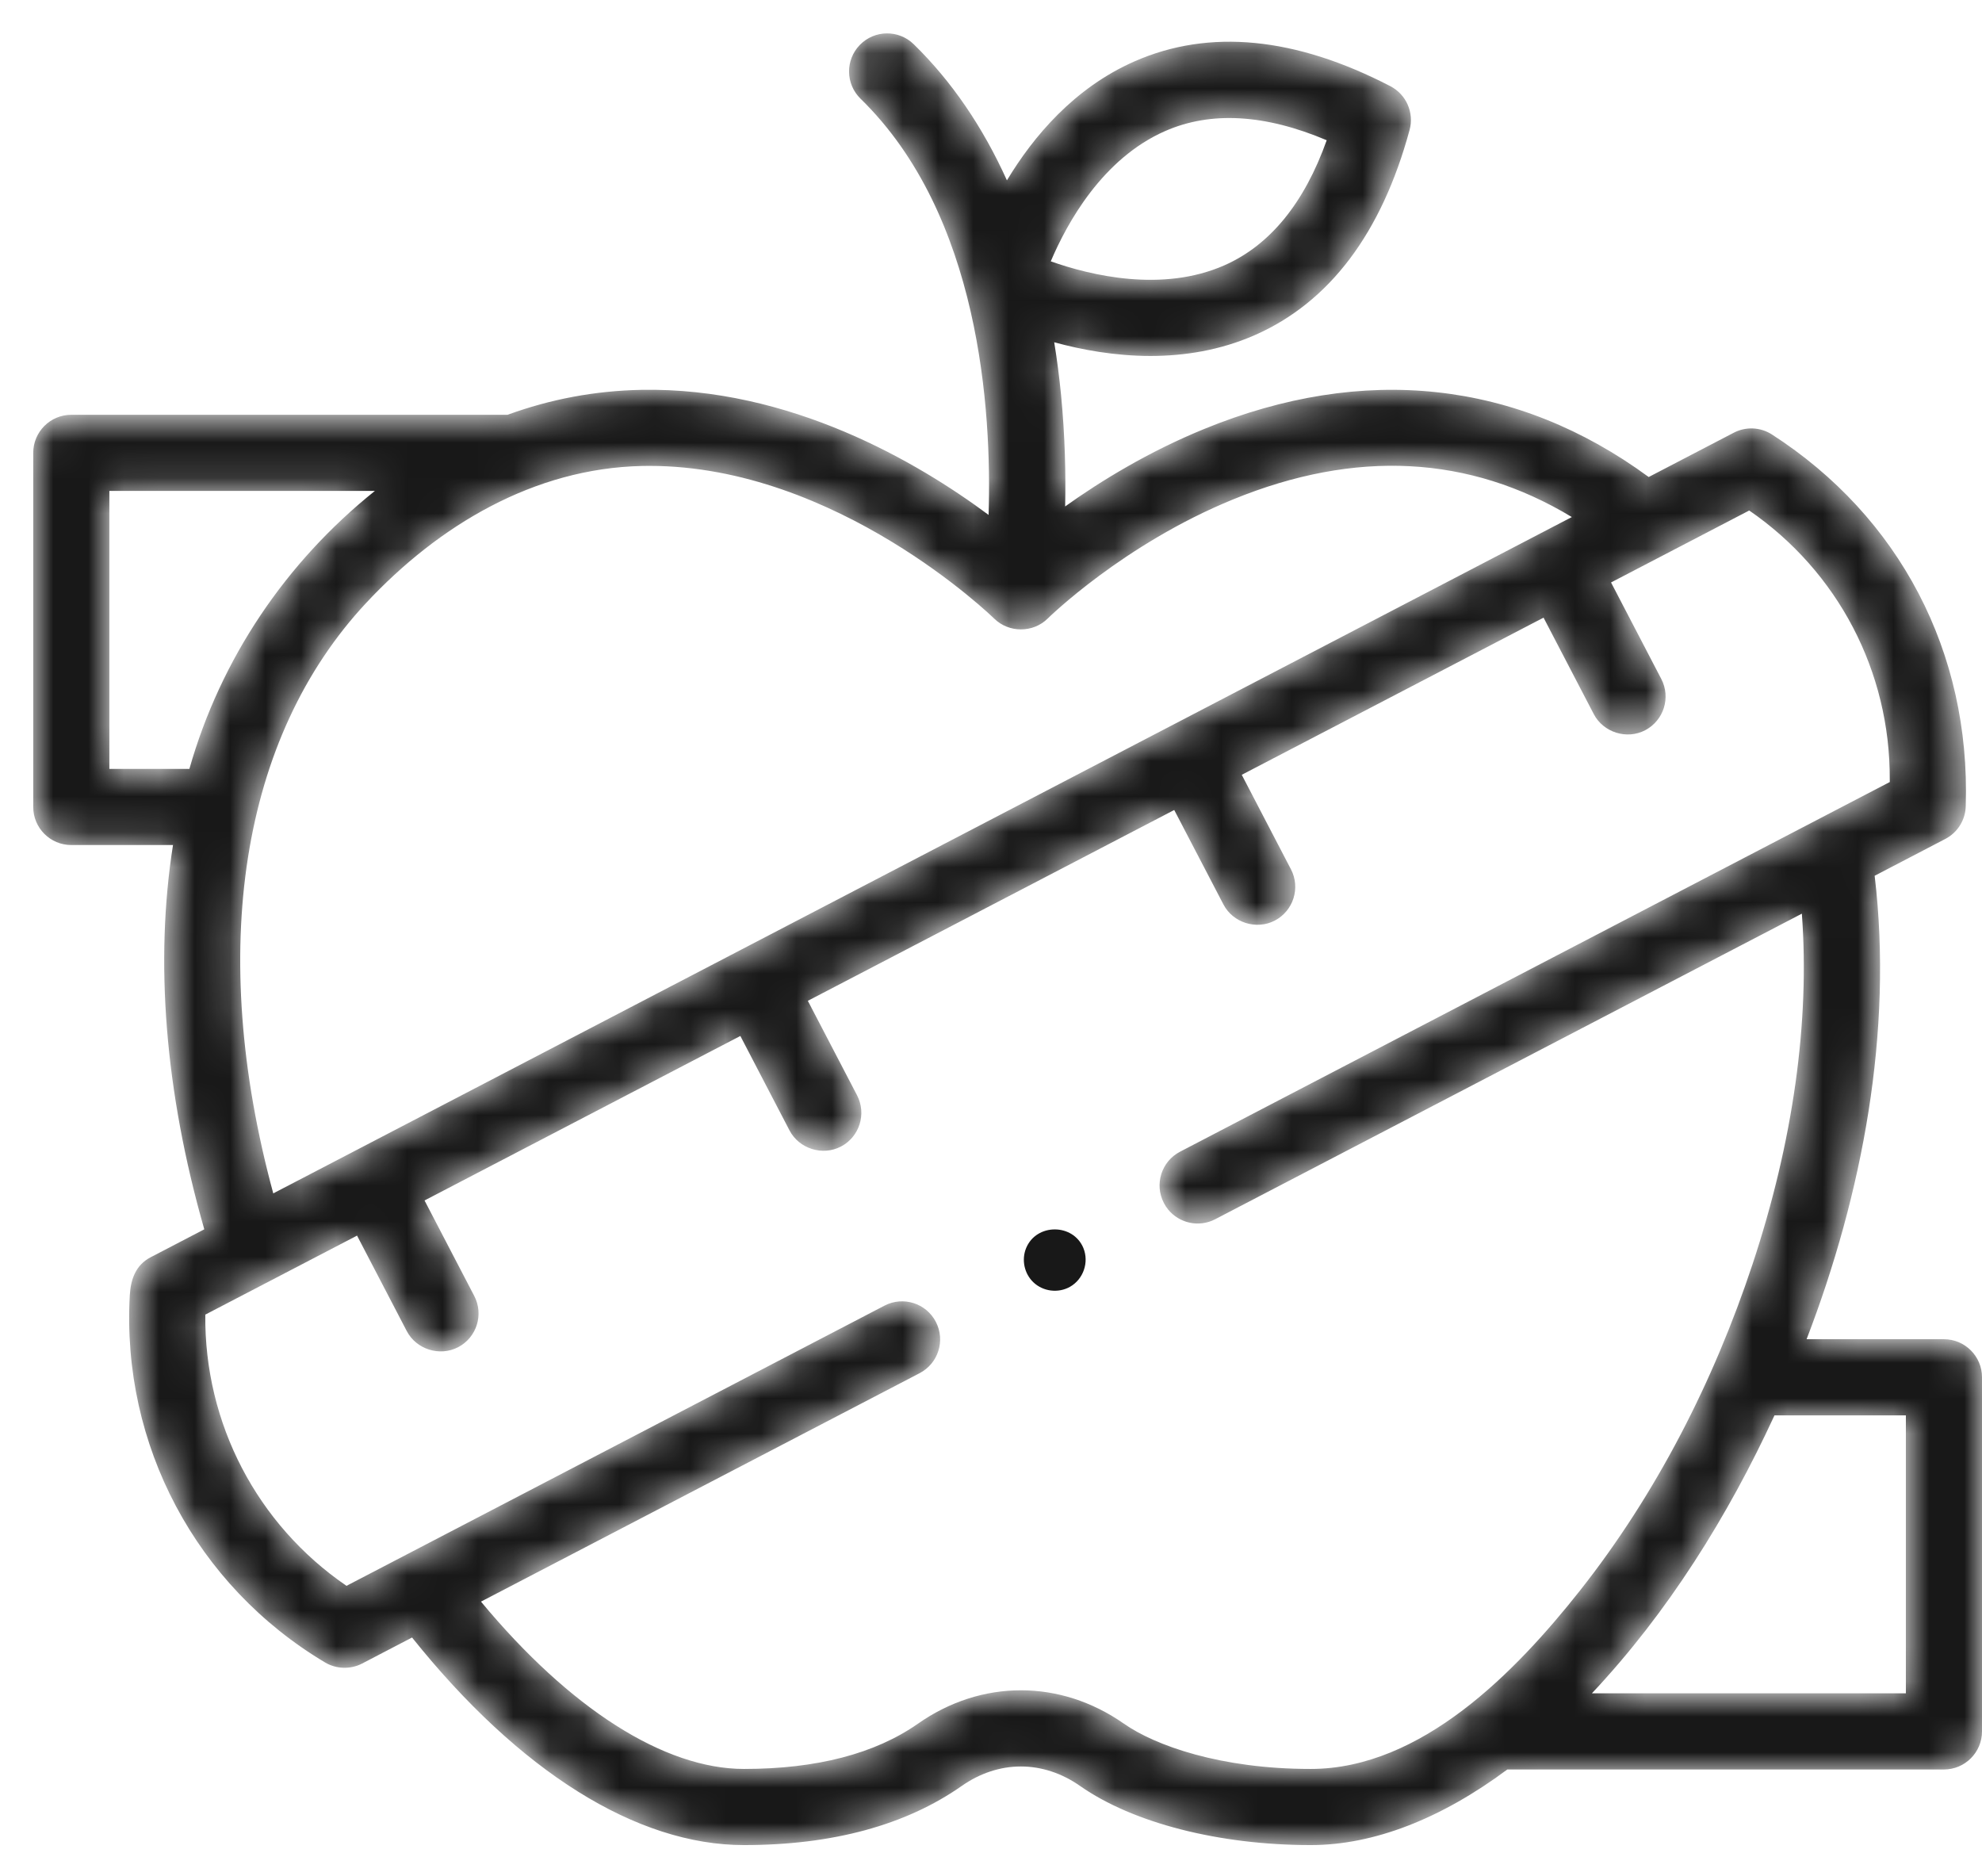 <svg width="56" height="53" viewBox="0 0 56 53" fill="none" xmlns="http://www.w3.org/2000/svg">
<mask id="path-1-inside-1" fill="white">
<path d="M54.925 37.834H51.044C52.617 33.743 53.493 29.145 52.967 24.741L54.963 23.701C55.317 23.517 55.539 23.152 55.541 22.753C55.675 18.436 53.681 14.603 50.06 12.271C49.736 12.065 49.326 12.047 48.986 12.225L46.583 13.476C42.863 10.746 38.535 10.273 34.023 12.119C32.445 12.764 31.103 13.588 30.095 14.307C30.114 13.412 30.093 12.335 29.98 11.166C29.93 10.655 29.866 10.156 29.786 9.669C30.557 9.881 31.498 10.056 32.506 10.056C33.459 10.056 34.471 9.899 35.452 9.468C37.563 8.541 39.035 6.59 39.827 3.671C39.959 3.182 39.733 2.668 39.284 2.435C36.599 1.042 34.167 0.806 32.055 1.734C30.353 2.481 29.197 3.854 28.45 5.095C27.769 3.587 26.886 2.292 25.816 1.249C25.391 0.834 24.71 0.843 24.295 1.268C23.881 1.693 23.889 2.374 24.314 2.789C27.689 6.078 28.025 11.596 27.932 14.547C25.93 13.059 22.319 10.933 18.12 11.014C16.815 11.039 15.554 11.275 14.341 11.718H2.014C1.42 11.718 0.939 12.2 0.939 12.793V22.798C0.939 23.392 1.42 23.873 2.014 23.873H4.888C4.372 27.144 4.656 30.833 5.772 34.729L4.255 35.519C3.835 35.738 3.694 36.14 3.668 36.584C3.428 40.817 5.542 44.795 9.185 46.966C9.502 47.155 9.904 47.167 10.232 46.996L11.642 46.261C14.676 50.05 17.983 52.125 21.021 52.125C23.521 52.125 25.591 51.563 27.172 50.455C28.219 49.721 29.47 49.722 30.517 50.455C32.01 51.501 34.446 52.125 37.034 52.125C38.813 52.125 40.714 51.383 42.589 49.989H54.925C55.519 49.989 56 49.507 56 48.913V38.909C56 38.316 55.519 37.834 54.925 37.834ZM32.92 3.703C34.21 3.136 35.743 3.224 37.485 3.962C36.851 5.74 35.882 6.926 34.597 7.494C32.84 8.271 30.812 7.78 29.689 7.383C30.152 6.291 31.154 4.478 32.92 3.703ZM18.148 13.164C18.216 13.163 18.285 13.162 18.353 13.162C23.65 13.162 28.045 17.431 28.088 17.474C28.501 17.882 29.189 17.884 29.602 17.474C29.623 17.453 31.74 15.376 34.837 14.11C38.303 12.692 41.516 12.86 44.411 14.607L7.721 33.714C5.863 26.864 6.797 20.835 10.345 17.034C12.388 14.846 15.083 13.228 18.148 13.164ZM5.351 21.722H3.09V13.869H10.592C8.081 15.879 6.236 18.605 5.351 21.722ZM31.752 48.693C29.958 47.438 27.731 47.438 25.938 48.694C24.726 49.544 23.071 49.974 21.022 49.974C18.764 49.974 16.097 48.267 13.59 45.247L25.984 38.793C26.511 38.518 26.715 37.869 26.441 37.342C26.167 36.815 25.517 36.611 24.991 36.885L9.79 44.801C7.262 43.07 5.77 40.21 5.801 37.139L10.088 34.907L11.492 37.603C11.762 38.121 12.424 38.33 12.943 38.06C13.469 37.786 13.674 37.136 13.399 36.61L11.995 33.914L20.918 29.267L22.307 31.935C22.577 32.453 23.239 32.662 23.758 32.392C24.285 32.118 24.489 31.468 24.215 30.942L22.825 28.274L33.177 22.883L34.567 25.551C34.837 26.069 35.499 26.278 36.017 26.008C36.544 25.733 36.749 25.084 36.474 24.557L35.085 21.889L43.612 17.449L45.031 20.174C45.301 20.692 45.963 20.901 46.481 20.631C47.008 20.356 47.213 19.707 46.938 19.18L45.519 16.455L49.423 14.422C51.931 16.149 53.409 18.967 53.394 22.03L53.394 22.093L33.342 32.536C32.815 32.81 32.61 33.46 32.885 33.987C32.902 34.02 32.92 34.051 32.94 34.082C32.946 34.09 32.952 34.098 32.958 34.106C32.973 34.127 32.988 34.149 33.004 34.169C33.319 34.557 33.874 34.684 34.335 34.444L50.91 25.812C51.138 28.865 50.663 32.256 49.516 35.717C48.421 39.021 46.799 42.204 44.637 44.94C42.834 47.22 40.163 49.974 37.034 49.974C34.487 49.975 32.636 49.313 31.752 48.693ZM53.849 47.838H44.978C47.128 45.553 48.826 42.826 50.137 39.985H53.849V47.838Z"/>
</mask>
<path d="M54.925 37.834H51.044C52.617 33.743 53.493 29.145 52.967 24.741L54.963 23.701C55.317 23.517 55.539 23.152 55.541 22.753C55.675 18.436 53.681 14.603 50.06 12.271C49.736 12.065 49.326 12.047 48.986 12.225L46.583 13.476C42.863 10.746 38.535 10.273 34.023 12.119C32.445 12.764 31.103 13.588 30.095 14.307C30.114 13.412 30.093 12.335 29.98 11.166C29.93 10.655 29.866 10.156 29.786 9.669C30.557 9.881 31.498 10.056 32.506 10.056C33.459 10.056 34.471 9.899 35.452 9.468C37.563 8.541 39.035 6.59 39.827 3.671C39.959 3.182 39.733 2.668 39.284 2.435C36.599 1.042 34.167 0.806 32.055 1.734C30.353 2.481 29.197 3.854 28.45 5.095C27.769 3.587 26.886 2.292 25.816 1.249C25.391 0.834 24.71 0.843 24.295 1.268C23.881 1.693 23.889 2.374 24.314 2.789C27.689 6.078 28.025 11.596 27.932 14.547C25.93 13.059 22.319 10.933 18.12 11.014C16.815 11.039 15.554 11.275 14.341 11.718H2.014C1.42 11.718 0.939 12.2 0.939 12.793V22.798C0.939 23.392 1.42 23.873 2.014 23.873H4.888C4.372 27.144 4.656 30.833 5.772 34.729L4.255 35.519C3.835 35.738 3.694 36.14 3.668 36.584C3.428 40.817 5.542 44.795 9.185 46.966C9.502 47.155 9.904 47.167 10.232 46.996L11.642 46.261C14.676 50.05 17.983 52.125 21.021 52.125C23.521 52.125 25.591 51.563 27.172 50.455C28.219 49.721 29.47 49.722 30.517 50.455C32.01 51.501 34.446 52.125 37.034 52.125C38.813 52.125 40.714 51.383 42.589 49.989H54.925C55.519 49.989 56 49.507 56 48.913V38.909C56 38.316 55.519 37.834 54.925 37.834ZM32.92 3.703C34.21 3.136 35.743 3.224 37.485 3.962C36.851 5.74 35.882 6.926 34.597 7.494C32.84 8.271 30.812 7.78 29.689 7.383C30.152 6.291 31.154 4.478 32.92 3.703ZM18.148 13.164C18.216 13.163 18.285 13.162 18.353 13.162C23.65 13.162 28.045 17.431 28.088 17.474C28.501 17.882 29.189 17.884 29.602 17.474C29.623 17.453 31.74 15.376 34.837 14.11C38.303 12.692 41.516 12.86 44.411 14.607L7.721 33.714C5.863 26.864 6.797 20.835 10.345 17.034C12.388 14.846 15.083 13.228 18.148 13.164ZM5.351 21.722H3.09V13.869H10.592C8.081 15.879 6.236 18.605 5.351 21.722ZM31.752 48.693C29.958 47.438 27.731 47.438 25.938 48.694C24.726 49.544 23.071 49.974 21.022 49.974C18.764 49.974 16.097 48.267 13.59 45.247L25.984 38.793C26.511 38.518 26.715 37.869 26.441 37.342C26.167 36.815 25.517 36.611 24.991 36.885L9.79 44.801C7.262 43.07 5.77 40.21 5.801 37.139L10.088 34.907L11.492 37.603C11.762 38.121 12.424 38.33 12.943 38.06C13.469 37.786 13.674 37.136 13.399 36.61L11.995 33.914L20.918 29.267L22.307 31.935C22.577 32.453 23.239 32.662 23.758 32.392C24.285 32.118 24.489 31.468 24.215 30.942L22.825 28.274L33.177 22.883L34.567 25.551C34.837 26.069 35.499 26.278 36.017 26.008C36.544 25.733 36.749 25.084 36.474 24.557L35.085 21.889L43.612 17.449L45.031 20.174C45.301 20.692 45.963 20.901 46.481 20.631C47.008 20.356 47.213 19.707 46.938 19.18L45.519 16.455L49.423 14.422C51.931 16.149 53.409 18.967 53.394 22.03L53.394 22.093L33.342 32.536C32.815 32.81 32.61 33.46 32.885 33.987C32.902 34.02 32.92 34.051 32.94 34.082C32.946 34.09 32.952 34.098 32.958 34.106C32.973 34.127 32.988 34.149 33.004 34.169C33.319 34.557 33.874 34.684 34.335 34.444L50.91 25.812C51.138 28.865 50.663 32.256 49.516 35.717C48.421 39.021 46.799 42.204 44.637 44.94C42.834 47.22 40.163 49.974 37.034 49.974C34.487 49.975 32.636 49.313 31.752 48.693ZM53.849 47.838H44.978C47.128 45.553 48.826 42.826 50.137 39.985H53.849V47.838Z" fill="#181818" stroke="transparent" stroke-width="0.8" mask="url(#path-1-inside-1)"/>
<path d="M29.198 36.226L29.198 36.226C29.473 36.488 29.901 36.54 30.232 36.353C30.611 36.138 30.775 35.661 30.61 35.257C30.317 34.555 29.283 34.558 28.993 35.258L29.198 36.226ZM29.198 36.226C28.939 35.98 28.857 35.587 28.993 35.258L29.198 36.226Z" fill="#181818" stroke="transparent" stroke-width="0.4"/>
</svg>
